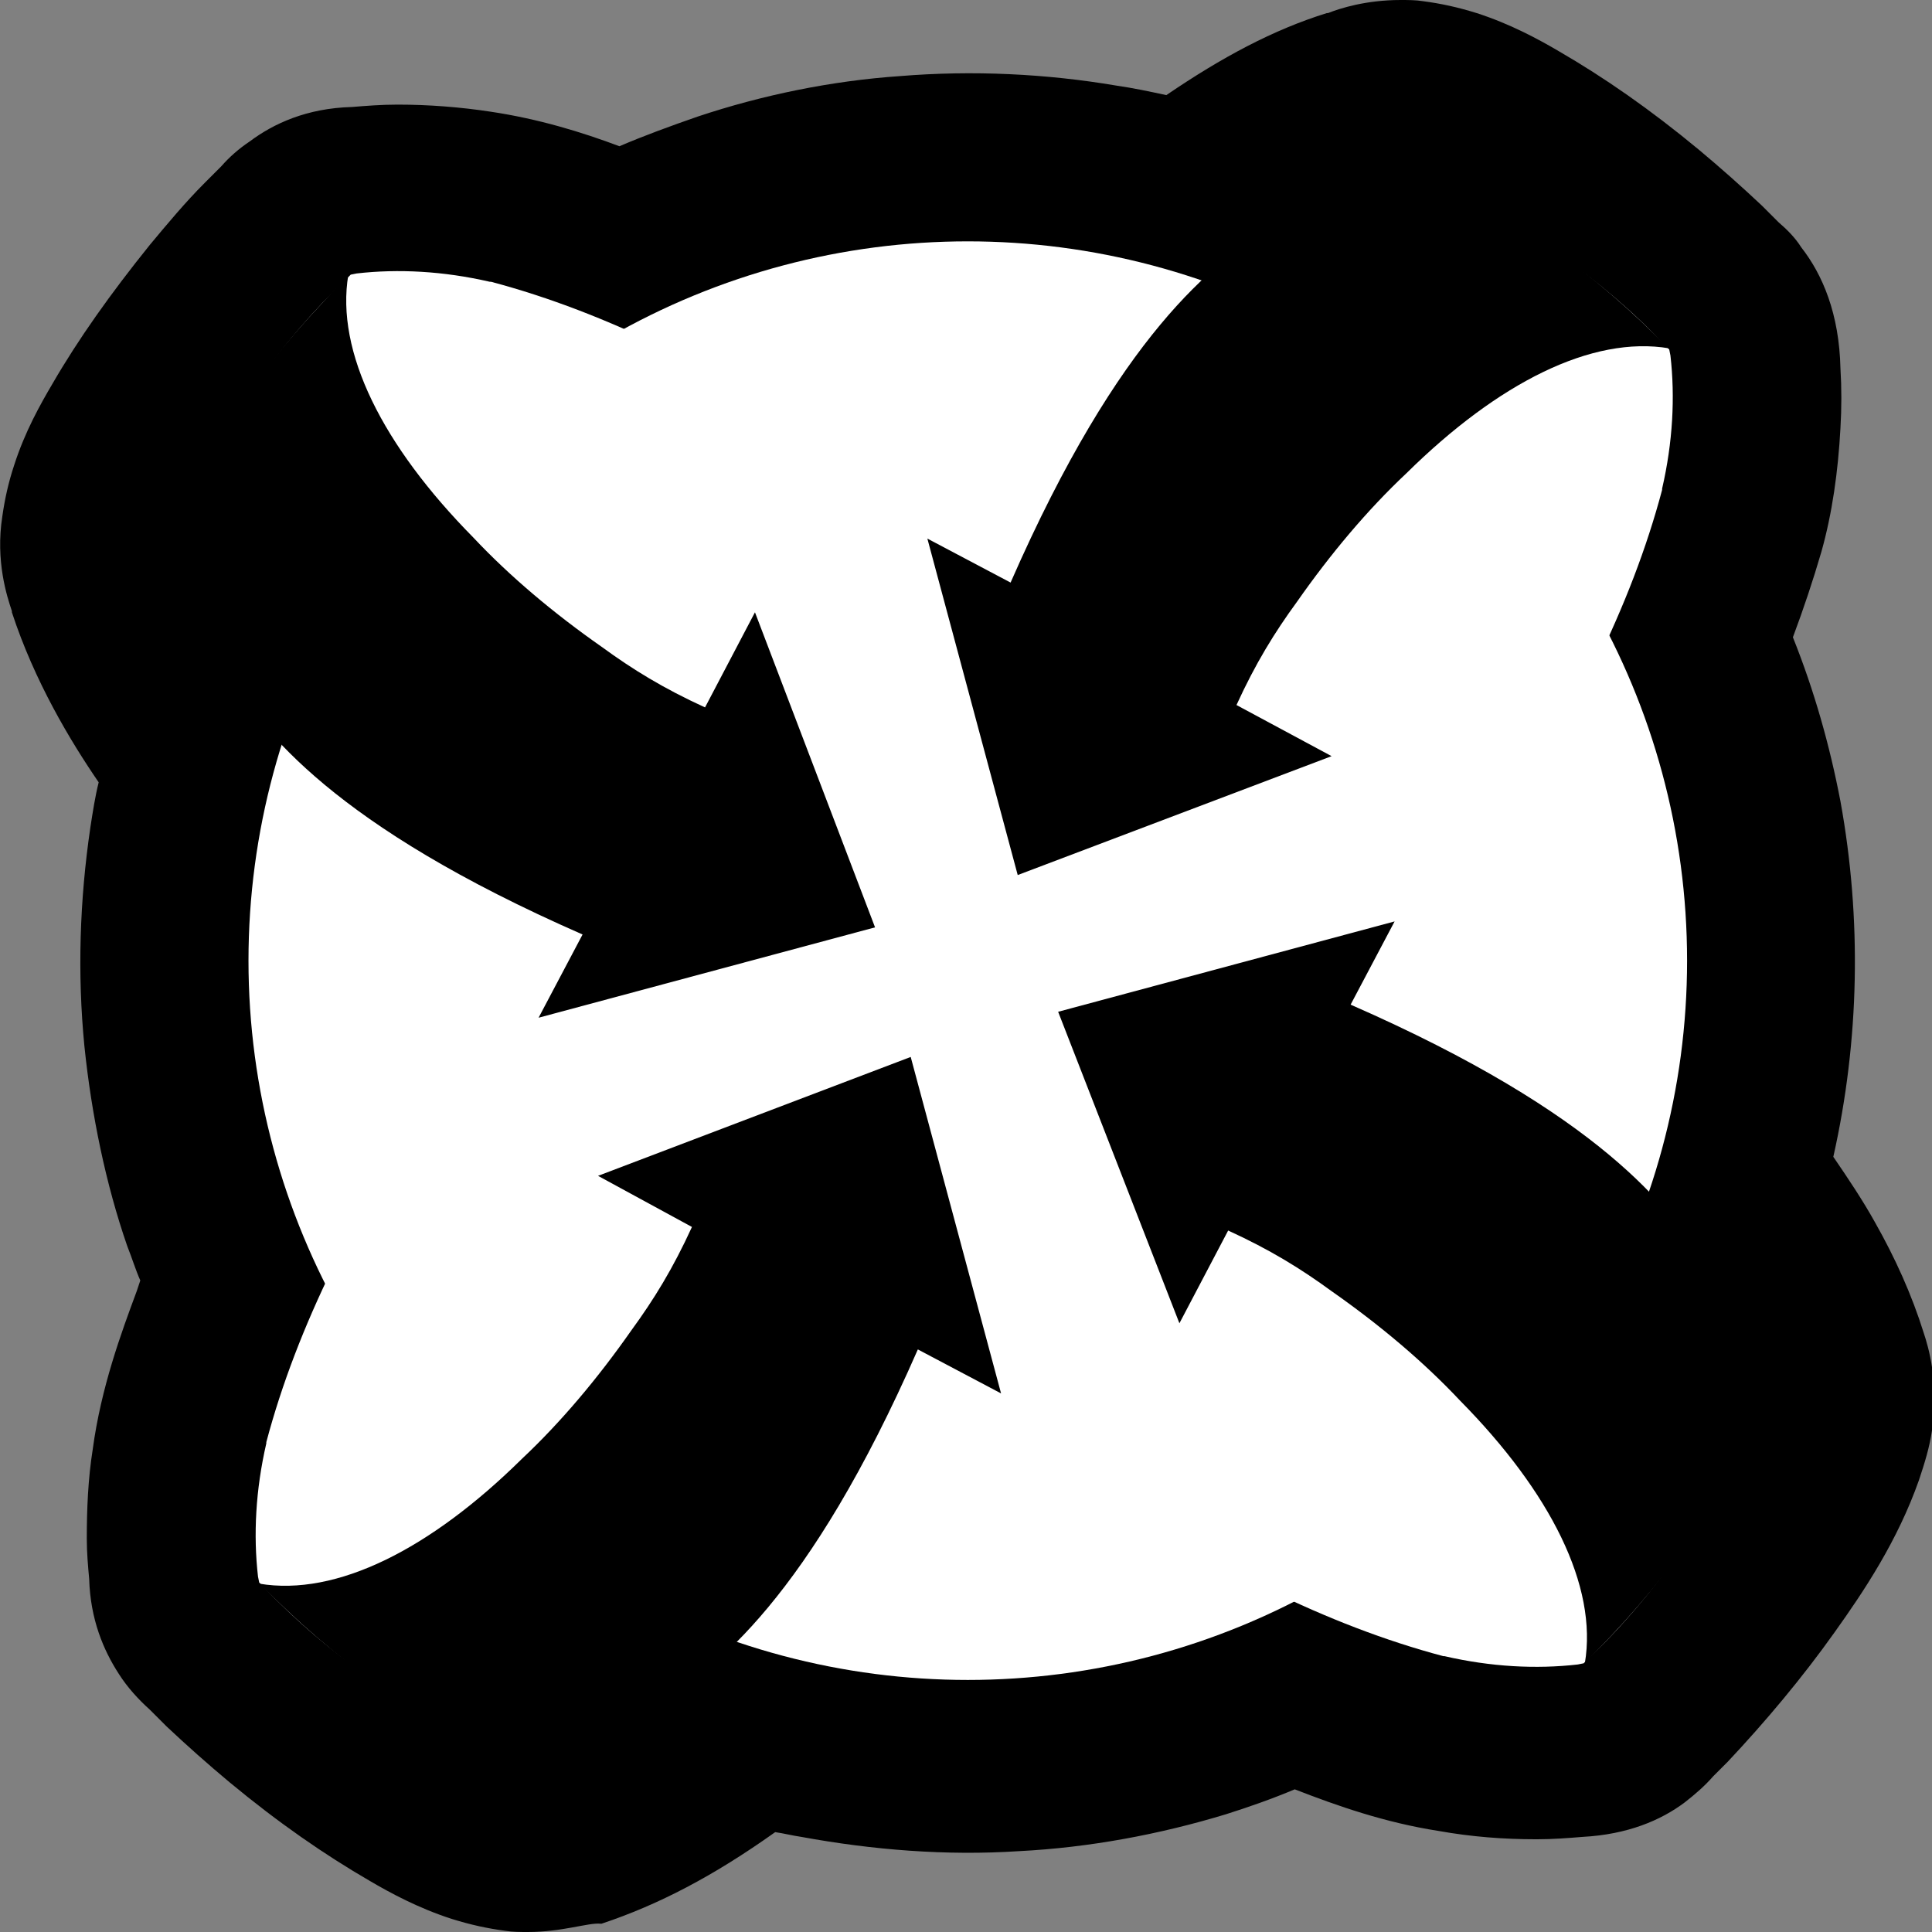 <?xml version="1.1" encoding="UTF-8"?>
<svg viewBox="0 0 162.5 162.5" x="0px" xmlns="http://www.w3.org/2000/svg" y="0px">
	<rect x="0" y="0" width="162.5" height="162.5" fill="#808080" stroke="none"/>
	<g>
		<path d="M44.4,162.5c-0.6,0-1.3,0-1.9-0.1c-1.5-0.2-2.9-0.5-4.5-1c-2.8-0.9-5.2-2.2-6.9-3.2c-3.8-2.2-7.7-4.9-11.8-8.3 c-1.8-1.5-3.6-3.1-5.3-4.7l-1.4-1.4c-1-0.9-1.9-1.9-2.6-3c-1.3-2-2.4-4.6-2.5-8c-0.1-1.1-0.2-2.2-0.2-3.4c0-2.4,0.1-5,0.5-7.5 c0.7-5.2,2.4-9.8,3.7-13.3c0.1-0.3,0.2-0.6,0.3-0.9c-0.4-0.9-0.7-1.9-1.1-2.9C8.9,99.6,7.7,93.8,7.1,88 c-0.6-6.1-0.4-12.3,0.5-18.4c0.2-1.3,0.4-2.6,0.7-3.8C5.9,62.3,2.9,57.3,1,51.5l0-0.1c-0.4-1.2-1.4-4.2-0.8-8 c0.2-1.4,0.5-2.8,1-4.3c0.9-2.8,2.2-5.1,3.2-6.8c2.2-3.8,4.9-7.6,8.2-11.7c1.5-1.8,3-3.6,4.6-5.2l1.4-1.4 c0.7-0.8,1.5-1.5,2.4-2.1c2-1.5,4.8-2.8,8.6-2.9c1.2-0.1,2.5-0.2,3.8-0.2h0.1c2.5,0,5.2,0.2,7.8,0.6c4,0.6,7.6,1.7,10.8,2.9 c2.1-0.9,4.3-1.7,6.6-2.5C64.1,8,69.9,6.8,75.7,6.4C81.8,5.9,88,6.2,93.9,7.2c1.4,0.2,2.8,0.5,4.2,0.8c4.7-3.2,9-5.5,13.5-6.9 l0.1,0c1-0.4,3.2-1.1,6.1-1.1c0.6,0,1.3,0,1.9,0.1c1.5,0.2,2.9,0.5,4.5,1c2.8,0.9,5.2,2.2,6.9,3.2c3.8,2.2,7.7,4.9,11.8,8.3 c1.8,1.5,3.6,3.1,5.3,4.7l1.4,1.4c0.7,0.6,1.4,1.3,1.9,2.1c1.8,2.3,3.2,5.6,3.3,10.2c0.1,1.6,0.1,3.3,0,5 c-0.2,3.7-0.7,7.2-1.6,10.4c-0.7,2.4-1.5,4.8-2.4,7.2c1.8,4.5,3.1,9.1,4,13.8c1.8,9.9,1.6,20.1-0.6,29.9c1.3,1.9,2.5,3.7,3.5,5.5 c1.7,3,3.1,6.1,4.1,9.3c0.4,1.2,1.3,4.2,0.7,8.2c-0.2,1.4-0.6,2.7-1.1,4.2c-1.8,5.1-4.6,9.3-7.1,12.8c-2.7,3.8-5.8,7.5-9,10.9 l-1.2,1.2c-0.7,0.8-1.5,1.5-2.4,2.2c-2,1.5-4.8,2.7-8.6,2.9c-1.2,0.1-2.5,0.2-3.8,0.2h-0.1c-2.7,0-5.4-0.2-8.2-0.7 c-4.5-0.7-8.5-2.1-12.1-3.5c-1.9,0.8-3.9,1.5-5.8,2.1c-5.6,1.7-11.5,2.8-17.4,3.1c-6.1,0.4-12.3-0.1-18.3-1.2 c-0.7-0.1-1.5-0.3-2.2-0.4c-5.2,3.7-9.8,6.1-14.6,7.7l-0.1,0C49.5,161.7,47.3,162.5,44.4,162.5L44.4,162.5z M24.6,134.1l10.6,3.7 c0.9-2.6,1-5.4,0.4-8c0,0.2,0,0.5,0.1,0.7c0,0.3,0.1,0.7,0.1,1.1c-0.1-2-0.8-4.6-2.6-7c-0.7-0.9-1.5-1.7-2.4-2.4l0.5,0.4l0.9,0.9 c-0.8-0.8-1.7-1.6-2.7-2.3L24.6,134.1L24.6,134.1z M123.7,129.4c-0.8,0.8-1.6,1.6-2.3,2.7l11.9,4.6l0-11.1c0,0,0,0,0,0 c-1.1,0-2.2,0.1-3.2,0.4c0.2,0,0.4,0,0.6,0c0.3,0,0.7-0.1,1.1-0.1c-1.8,0.1-4.2,0.7-6.4,2.1c-1.2,0.8-2.2,1.7-3.1,2.9l0.4-0.5 L123.7,129.4L123.7,129.4z M35.8,126.8c0.5,0.4,1,0.8,1.5,1.3c2.6,2.2,5,3.9,7.2,5.2c1.4-0.7,3-1.7,4.7-3 c0.5-0.3,0.9-0.7,1.4-1.1c0.3-0.2,0.5-0.5,0.8-0.7c0.1-0.1,0.3-0.3,0.4-0.4l6.2-6.3l8.4,2.9c0.3,0.1,0.6,0.2,0.8,0.3 c1.8,0.6,3.6,1,5.4,1.4c3.7,0.7,7.6,1,11.4,0.7c3.6-0.2,7.3-0.9,10.7-1.9c1.7-0.5,3.4-1.1,5-1.9c0.8-0.3,1.6-0.7,2.3-1.1 c2-1,4.3-1.6,6.6-1.6c3.6,0,6.3,1.3,7.6,2c0.4,0.2,0.8,0.4,1.3,0.5c2.5,1,5.4,2.2,8,2.6c0.4,0.1,0.9,0.1,1.3,0.2 c1.5-1.7,2.9-3.5,4.2-5.3c0.8-1.1,1.6-2.2,2.3-3.3c-0.1-0.2-0.2-0.4-0.4-0.7c-0.7-1.2-1.5-2.4-2.5-3.9c-0.3-0.5-0.7-0.9-1.1-1.4 c-0.2-0.2-0.3-0.4-0.5-0.6c-4.1-4-5.5-9.7-3.6-15.1c0.1-0.3,0.2-0.6,0.3-0.8c2.3-7.2,2.7-14.9,1.4-22.3c-0.7-3.5-1.7-7-3.2-10.3 c-0.1-0.3-0.3-0.6-0.4-0.9c-3.3-6.1-1.9-11.3-0.7-13.8c0.5-1,0.9-2.1,1.3-3.1c0.8-1.9,1.4-3.9,2-5.7c0.2-0.9,0.4-1.8,0.5-2.9 c-0.5-0.4-1-0.8-1.5-1.3c-2.7-2.2-5-3.9-7.2-5.2c-1.4,0.8-3,1.8-4.8,3c-0.5,0.4-1,0.8-1.5,1.2c-0.1,0.1-0.3,0.2-0.4,0.4 c-2.7,2.6-6.3,4-10,4c-1.8,0-3.5-0.3-5.2-1c-0.4-0.1-0.8-0.3-1.2-0.4c-1.8-0.5-3.6-1-5.5-1.3c-3.7-0.6-7.6-0.8-11.4-0.5 c-3.6,0.3-7.2,1-10.6,2.1c-1.7,0.5-3.3,1.2-4.9,1.9c-0.8,0.3-1.5,0.7-2.3,1.1L59.5,40c-2.1,1.2-4.6,1.8-7,1.8 c-2.2,0-4.4-0.5-6.5-1.5c-0.5-0.2-0.9-0.4-1.4-0.6c-2.4-1-5.3-2.1-7.8-2.4c-0.4-0.1-0.8-0.1-1.1-0.2c-0.4,0.5-0.8,1-1.2,1.4 c-2.2,2.7-3.9,5-5.2,7.3c0.7,1.4,1.7,2.9,2.9,4.7c0.3,0.5,0.7,1,1.1,1.4c0.2,0.3,0.5,0.5,0.7,0.8l5.8,6.1l-2.5,8 c-0.2,0.5-0.3,1-0.5,1.5c-0.5,1.8-0.9,3.7-1.2,5.6c-0.6,3.8-0.7,7.6-0.3,11.5c0.3,3.6,1.1,7.2,2.3,10.6c0.6,1.7,1.3,3.3,2,4.9 c0.1,0.2,0.2,0.4,0.3,0.6c2.1,4.3,2.1,9.1-0.1,13.4c-0.2,0.4-0.4,0.8-0.5,1.2c-0.4,1-0.9,2-1.3,3c-0.8,2.2-1.8,4.8-2.1,7.1 C35.9,126.3,35.8,126.6,35.8,126.8L35.8,126.8z M129.9,38.8c0.8,0.8,1.7,1.6,2.8,2.4l4.9-12.9L127,24.6c-0.9,2.6-1,5.4-0.4,8 c0-0.1,0-0.2,0-0.3c0-0.3,0-0.8,0-1.3v-0.1c0,1.5,0.5,4,2.1,6.4c0.8,1.1,1.7,2.1,2.8,3l-0.5-0.4L129.9,38.8L129.9,38.8z  M29.3,26.3l0,11.1c1.1,0,2.2-0.1,3.2-0.4c-0.2,0-0.4,0-0.6,0c-0.3,0-0.7,0.1-1.1,0.1c1.8-0.1,4.2-0.7,6.4-2.1 c1.2-0.8,2.2-1.7,3.1-2.9l-0.4,0.5l-0.9,1c0.8-0.8,1.6-1.7,2.3-2.7L29.3,26.3L29.3,26.3z"></path>
		<path fill="#FFFFFF" d="M56.3,88.4l0.7,28.3l-7-5.7c-7.8,12.7-10.3,25-6.6,34.1l1.3,3.2l-3.2-1.4c-7.3-3.2-13.9-7.7-19.4-13.5 l-0.3-0.3l-0.1-0.5c-0.4-3.5-0.2-7.3,0.7-11.2l0-0.1c1.3-4.9,3.2-9.8,5.6-14.7c1.5-3.1,3.3-6.2,5.3-9.2l-6.1-5L56.3,88.4z"></path>
		<path fill="#FFFFFF" d="M105.9,74.1l-0.7-28.3l7,5.7c7.8-12.7,10.3-25,6.6-34.1l-1.3-3.2l3.2,1.4c7.3,3.2,13.9,7.7,19.4,13.5 l0.3,0.3l0.1,0.5c0.4,3.5,0.2,7.3-0.7,11.2l0,0.1c-1.3,4.9-3.2,9.8-5.6,14.7c-1.5,3.1-3.3,6.2-5.3,9.2l6.1,5L105.9,74.1z"></path>
		<path fill="#FFFFFF" d="M88.5,105.4l28.3-0.7l-5.7,7c12.7,7.8,25,10.3,34.1,6.6l3.2-1.3l-1.4,3.2c-3.2,7.3-7.7,13.9-13.5,19.4 l-0.3,0.3l-0.5,0.1c-3.5,0.4-7.3,0.2-11.2-0.7l-0.1,0c-4.9-1.3-9.8-3.2-14.7-5.6c-3.1-1.5-6.2-3.3-9.2-5.3l-5,6.1L88.5,105.4z"></path>
		<path fill="#FFFFFF" d="M74.1,57.6l-28.3,0.7l5.7-7c-12.7-7.8-25-10.3-34.1-6.6L14.3,46l1.4-3.2c3.2-7.3,7.7-13.9,13.5-19.4 l0.3-0.3L30,23c3.5-0.4,7.3-0.2,11.2,0.7l0.1,0c4.9,1.3,9.8,3.2,14.7,5.6c3.1,1.5,6.2,3.3,9.2,5.3l5-6.1L74.1,57.6z"></path>
		<circle fill="#FFFFFF" cx="81.4" cy="80.8" r="60.5"></circle>
		<path fill="#000000" d="M59.3,59.5c-3.5-1.6-6.1-3.2-8.7-5.1c-4-2.8-7.7-5.9-10.8-9.2c-7.6-7.7-11.6-15.6-10.5-22.1L27,25.6 c-5.5,5.8-12.8,16-12.9,20.4c0.1,0.5,0.1,0.5,0.1,0.5c1,3.4,2.6,6.8,4.9,10.1l0,0.1c3,4.8,8.9,12.7,29.9,21.9l-3.7,7l28.3-7.6 L63.5,51.5L59.3,59.5z"></path>
		<path fill="#000000" d="M103.3,103.5c3.5,1.6,6.1,3.2,8.7,5.1c4,2.8,7.7,5.9,10.8,9.2c7.6,7.7,11.6,15.6,10.5,22.1l2.3-2.4 c5.5-5.8,12.8-16,12.9-20.4c-0.1-0.5-0.1-0.5-0.1-0.5c-1-3.4-2.6-6.8-4.9-10.1l0-0.1c-3-4.8-8.9-12.7-29.9-21.9l3.7-7l-28.3,7.6 l10.2,26.2L103.3,103.5z"></path>
		<path fill="#000000" d="M104,59.3c1.6-3.5,3.2-6.1,5.1-8.7c2.8-4,5.9-7.7,9.2-10.8c7.7-7.6,15.6-11.6,22.1-10.5L138,27 c-5.8-5.5-16-12.8-20.4-12.9c-0.5,0.1-0.5,0.1-0.5,0.1c-3.4,1-6.8,2.6-10.1,4.9l-0.1,0c-4.8,3-12.7,8.9-21.9,29.9l-7-3.7 l7.6,28.3L112,63.6L104,59.3z"></path>
		<path fill="#000000" d="M58.2,103.2c-1.6,3.5-3.2,6.1-5.1,8.7c-2.8,4-5.9,7.7-9.2,10.8c-7.7,7.6-15.6,11.6-22.1,10.5l2.4,2.3 c5.8,5.5,16,12.8,20.4,12.9c0.5-0.1,0.5-0.1,0.5-0.1c3.4-1,6.8-2.6,10.1-4.9l0.1,0c4.8-3,12.7-8.9,21.9-29.9l7,3.7l-7.6-28.3 L50.3,98.9L58.2,103.2z"></path>
	</g>
</svg>
